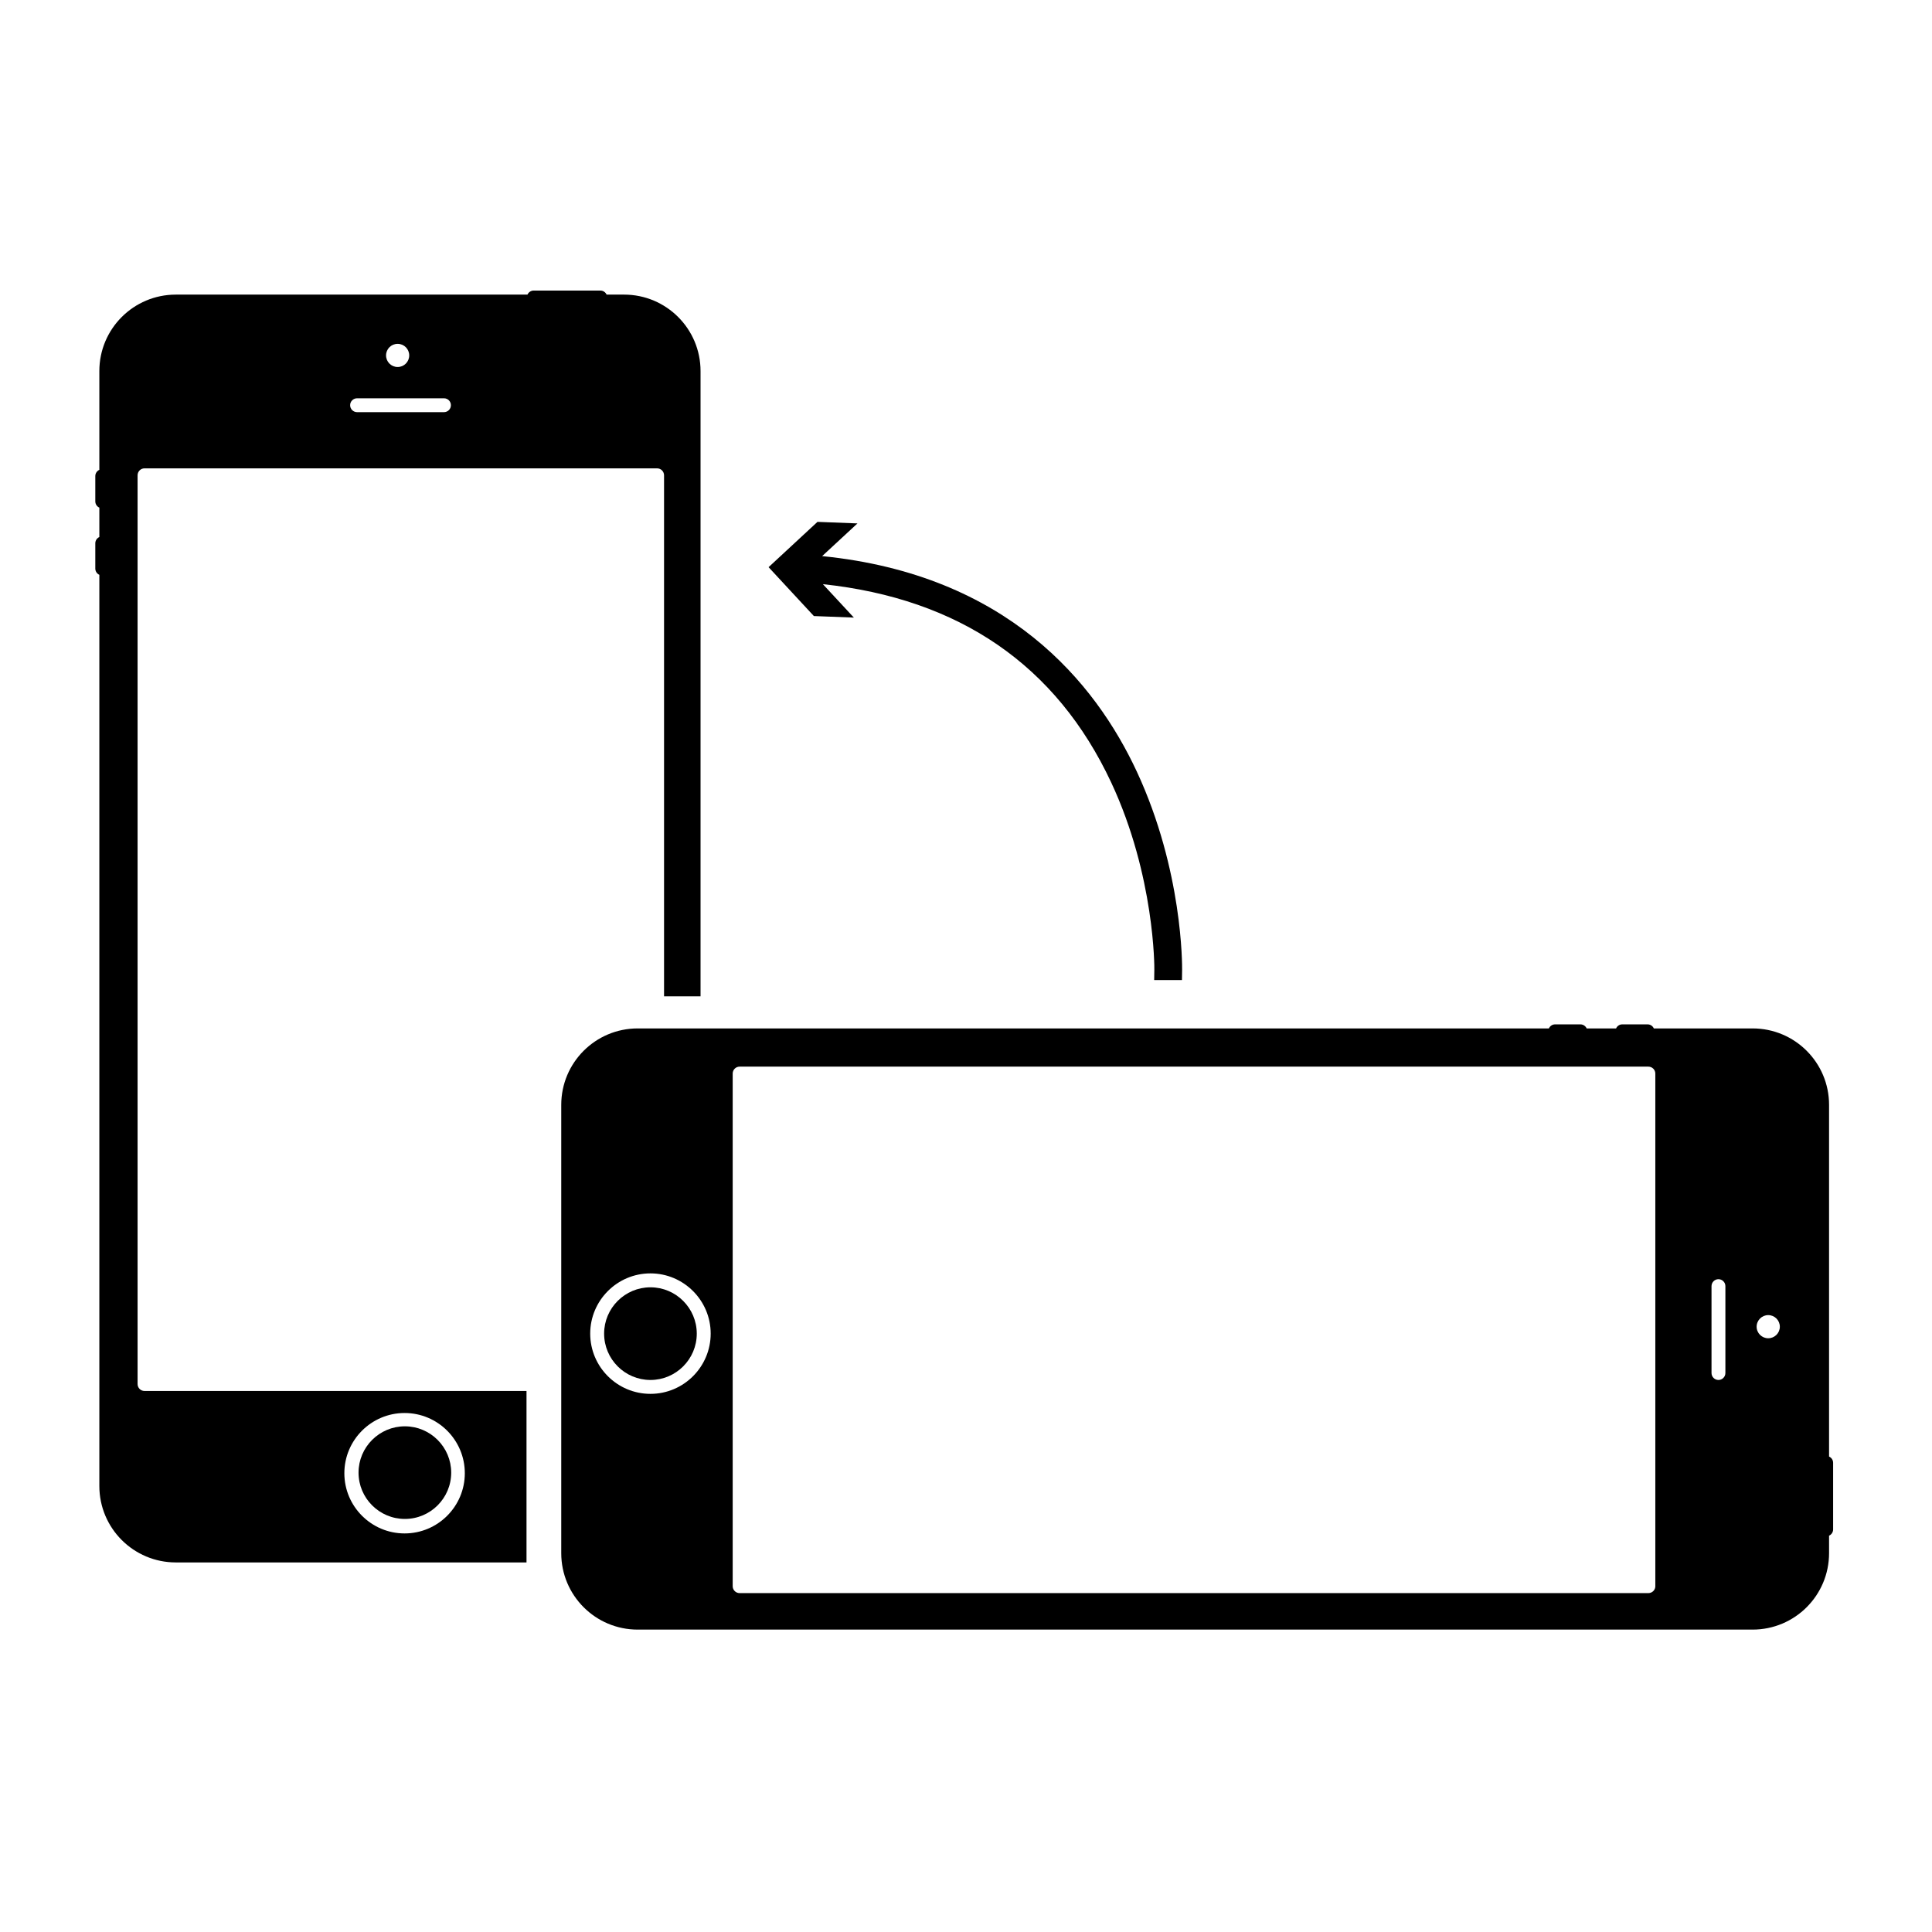 <svg xmlns="http://www.w3.org/2000/svg" xmlns:xlink="http://www.w3.org/1999/xlink" version="1.1" x="0px" y="0px" viewBox="0 0 100 100" enable-background="new 0 0 100 100" xml:space="preserve"><g><path d="M27.252,71.997H7.48c-0.198,0-0.359-0.161-0.359-0.36V24.602c0-0.199,0.161-0.36,0.359-0.36h26.531   c0.199,0,0.36,0.161,0.36,0.36V51.57h1.889V19.206c0-2.186-1.772-3.957-3.958-3.957h-0.904c-0.057-0.123-0.18-0.21-0.325-0.21   h-3.447c-0.145,0-0.268,0.087-0.325,0.21H9.1c-2.186,0-3.958,1.771-3.958,3.957v5.112c-0.123,0.058-0.209,0.18-0.209,0.325v1.308   c0,0.145,0.086,0.268,0.209,0.324v1.521c-0.123,0.057-0.209,0.18-0.209,0.325v1.308c0,0.144,0.086,0.267,0.209,0.324v47.161   c0,2.186,1.772,3.957,3.958,3.957h18.152V71.997z M20.582,17.797c0.332,0,0.599,0.268,0.599,0.599c0,0.332-0.268,0.6-0.599,0.6   c-0.331,0-0.6-0.269-0.6-0.6C19.982,18.065,20.25,17.797,20.582,17.797z M18.483,20.615h4.497c0.199,0,0.359,0.161,0.359,0.359   c0,0.198-0.161,0.359-0.359,0.359h-4.497c-0.198,0-0.36-0.161-0.36-0.359C18.123,20.775,18.285,20.615,18.483,20.615z    M20.941,79.37c-1.719,0-3.117-1.397-3.117-3.116s1.398-3.117,3.117-3.117c1.72,0,3.118,1.398,3.118,3.117   S22.661,79.37,20.941,79.37z"></path><path d="M20.956,73.826c-1.322,0-2.398,1.076-2.398,2.397c0,1.323,1.076,2.397,2.398,2.397c1.323,0,2.398-1.074,2.398-2.397   C23.354,74.902,22.278,73.826,20.956,73.826z"></path><path d="M33.667,66.631c-1.322,0-2.398,1.076-2.398,2.397c0,1.323,1.076,2.399,2.398,2.399s2.398-1.076,2.398-2.399   C36.064,67.707,34.989,66.631,33.667,66.631z"></path><path d="M94.672,75.391V57.188c0-2.187-1.77-3.957-3.958-3.957h-5.112c-0.055-0.124-0.179-0.21-0.324-0.21H83.97   c-0.144,0-0.268,0.086-0.322,0.21h-1.522c-0.057-0.124-0.181-0.21-0.326-0.21h-1.306c-0.146,0-0.268,0.086-0.324,0.21H33.007   c-2.186,0-3.957,1.771-3.957,3.957v23.203c0,2.187,1.771,3.957,3.957,3.957h57.707c2.188,0,3.958-1.771,3.958-3.957v-0.904   c0.123-0.057,0.21-0.179,0.21-0.325v-3.447C94.882,75.569,94.795,75.447,94.672,75.391z M33.667,72.146   c-1.719,0-3.118-1.397-3.118-3.118c0-1.718,1.399-3.118,3.118-3.118s3.118,1.4,3.118,3.118   C36.784,70.749,35.386,72.146,33.667,72.146z M85.68,82.1c0,0.199-0.163,0.359-0.361,0.359H38.283c-0.199,0-0.359-0.16-0.359-0.359   V55.568c0-0.199,0.161-0.359,0.359-0.359h47.035c0.198,0,0.361,0.16,0.361,0.359V82.1z M89.306,71.068   c0,0.197-0.161,0.359-0.359,0.359s-0.359-0.162-0.359-0.359v-4.497c0-0.199,0.161-0.36,0.359-0.36s0.359,0.161,0.359,0.36V71.068z    M91.523,69.268c-0.33,0-0.6-0.267-0.6-0.598s0.27-0.6,0.6-0.6c0.332,0,0.601,0.269,0.601,0.6S91.855,69.268,91.523,69.268z"></path><path d="M44.382,27.092l-1.828,1.692c9.584,0.961,14.145,6.547,16.289,11.157c2.386,5.135,2.343,10.049,2.343,10.256l-0.008,0.53   H59.74l0.008-0.549c0.004-0.046,0.031-4.835-2.231-9.674c-2.84-6.068-7.858-9.515-14.925-10.268l1.604,1.73l-2.07-0.079   l-2.344-2.53l2.53-2.345L44.382,27.092z"></path></g></svg>